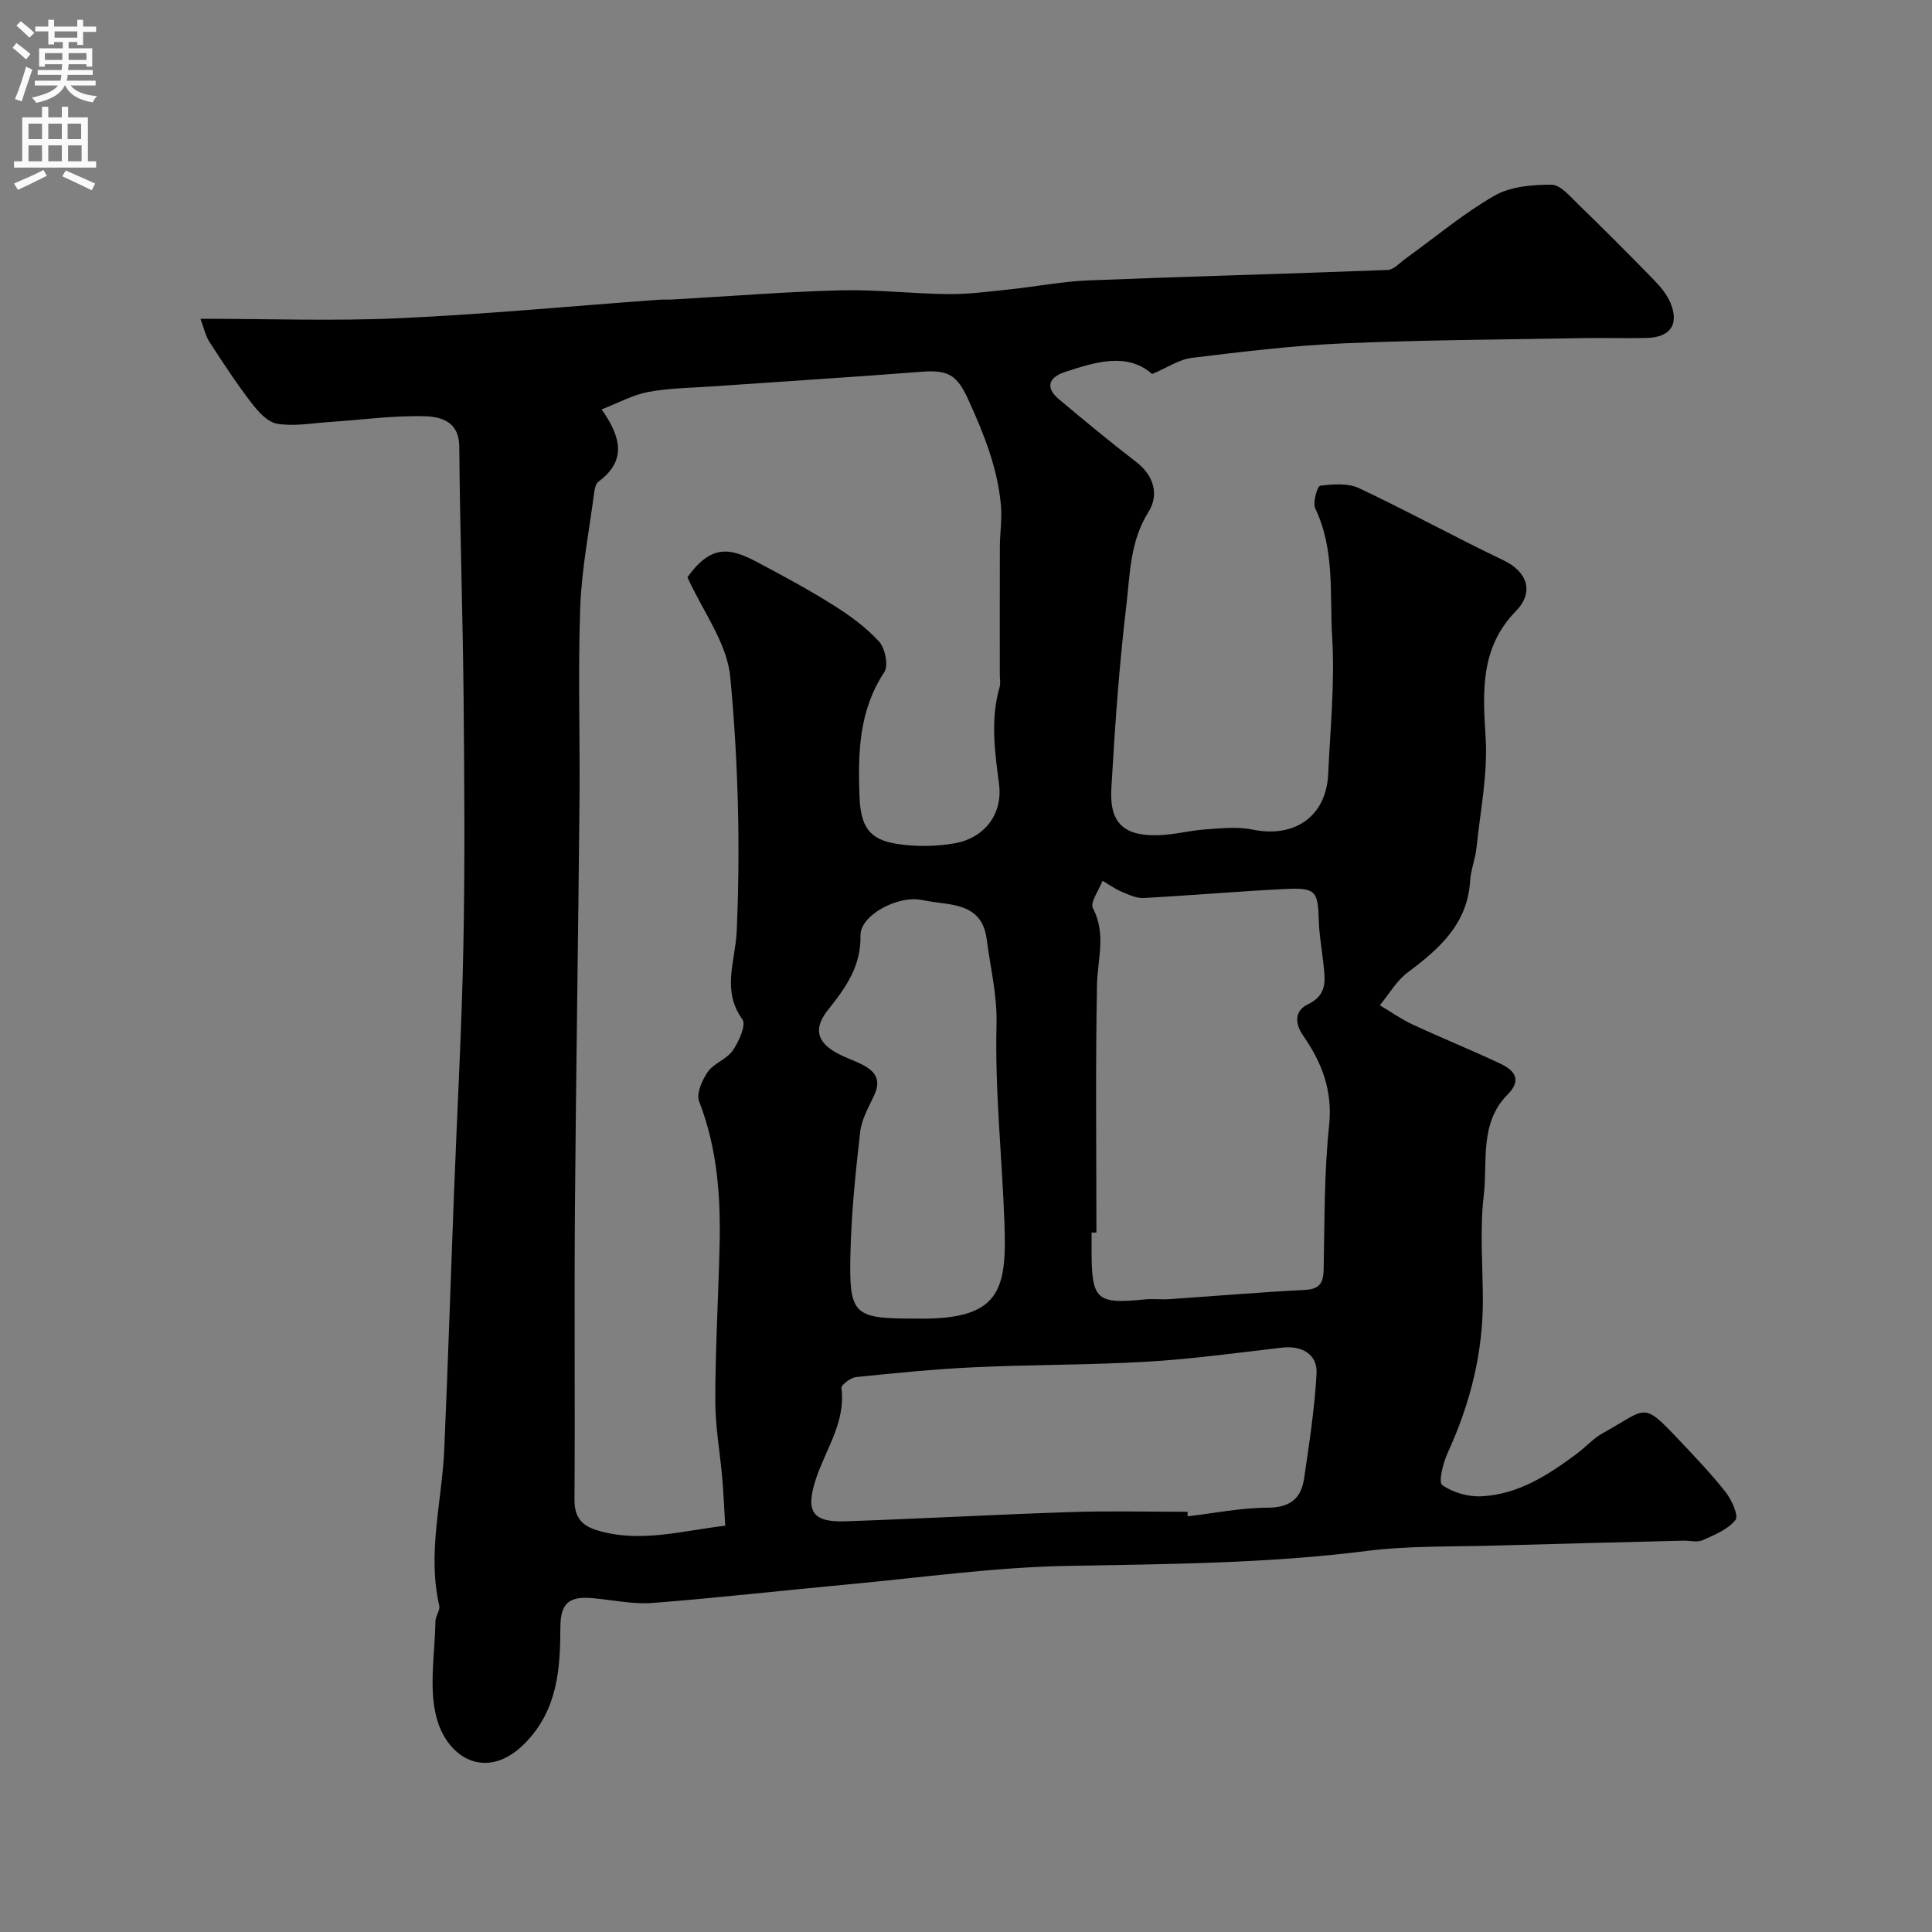 <svg enable-background="new 0 0 400 400" viewBox="0 0 400 400" xmlns="http://www.w3.org/2000/svg"><rect x="0" y="0" width="400" height="400" fill="#808080" stroke="none"/><path d="m41.5 66c14.28 0 27.78.5 41.23-.12 17.9-.82 35.77-2.52 53.65-3.82 1-.07 2 0 3-.06 11.53-.65 23.06-1.59 34.6-1.89 7.45-.19 14.92.71 22.38.78 4.26.04 8.53-.54 12.78-.99 5.37-.56 10.7-1.62 16.08-1.84 20.69-.83 41.39-1.36 62.08-2.17 1.27-.05 2.52-1.49 3.73-2.36 6.1-4.39 11.9-9.29 18.37-13.01 3.32-1.91 7.84-2.29 11.81-2.28 1.86.01 3.87 2.43 5.53 4.04 5.31 5.15 10.54 10.39 15.7 15.69 1.35 1.39 2.69 3 3.42 4.76 1.84 4.45-.06 7.13-4.95 7.24-4.33.1-8.67-.05-13 .03-16.6.3-33.21.38-49.79 1.09-10.48.45-20.94 1.74-31.36 3-2.58.31-5 1.99-8.22 3.34-5.18-4.53-11.66-2.51-18.06-.41-3.26 1.07-4.2 3.15-1.26 5.62 5.27 4.43 10.58 8.82 16.04 13.02 3.75 2.89 4.7 6.89 2.51 10.35-3.84 6.09-3.8 12.86-4.58 19.39-1.5 12.57-2.37 25.23-3.1 37.88-.41 7.13 2.61 9.88 9.83 9.64 3.25-.11 6.48-.99 9.73-1.21 3.22-.22 6.58-.59 9.69.05 8.74 1.79 15.25-2.75 15.65-11.54.43-9.43 1.39-18.9.82-28.28-.53-8.89.59-18.13-3.5-26.67-.58-1.21.45-4.64 1.02-4.71 2.65-.32 5.74-.57 8.04.51 10.07 4.74 19.83 10.12 29.87 14.91 4.95 2.37 6.48 6.56 2.62 10.53-7.38 7.57-6.89 16.53-6.28 26.12.48 7.59-1.11 15.32-1.9 22.97-.23 2.25-1.16 4.45-1.3 6.7-.53 8.98-6.36 14.13-12.93 19.03-2.32 1.73-3.87 4.5-5.77 6.8 2.26 1.34 4.44 2.89 6.81 3.99 6.04 2.81 12.22 5.3 18.24 8.15 2.86 1.35 4.39 3.34 1.41 6.34-5.89 5.91-4.12 13.86-4.95 20.95-.83 7.07-.2 14.31-.18 21.47.04 11.16-2.65 21.65-7.28 31.76-.95 2.08-1.96 6.07-1.14 6.66 2.18 1.56 5.38 2.48 8.12 2.34 7.61-.37 13.83-4.4 19.76-8.82 1.84-1.37 3.42-3.18 5.4-4.27 9.08-5 8.07-6.72 15.49 1.15 3.4 3.6 6.85 7.19 9.91 11.07 1.26 1.6 2.74 4.91 2.04 5.78-1.58 1.97-4.36 3.1-6.83 4.19-1.12.49-2.63.06-3.96.09-12.93.33-25.87.63-38.8 1.01-8.94.27-17.95 0-26.78 1.12-20.58 2.61-41.2 2.71-61.88 3.09-15.08.27-30.13 2.4-45.19 3.8-13.57 1.26-27.12 2.81-40.71 3.87-4.03.31-8.17-.58-12.25-.97-5.11-.5-6.88.99-6.89 6.05-.02 8.64-.6 16.96-7.15 23.78-7.94 8.26-16.26 3.37-18.49-5.11-1.64-6.23-.33-13.26-.23-19.93.02-1.1 1.02-2.3.79-3.27-2.51-10.91.58-21.6 1.04-32.39.78-17.86 1.35-35.73 2.04-53.6.65-16.87 1.59-33.73 1.92-50.6.33-17.19.2-34.4.04-51.6-.17-17.27-.76-34.53-.89-51.8-.04-5.23-3.9-6.16-7.16-6.25-6.56-.18-13.14.76-19.72 1.19-3.62.24-7.34.95-10.84.36-2.01-.34-3.99-2.58-5.39-4.42-3.07-4-5.84-8.24-8.59-12.48-.82-1.22-1.13-2.8-1.89-4.83zm100.83 53.52c4.92-6.93 8.93-6.05 14.32-3.2 5.33 2.82 10.66 5.69 15.76 8.89 3.45 2.16 6.85 4.63 9.58 7.6 1.27 1.38 1.99 4.99 1.09 6.36-5.27 7.97-5.46 16.7-5.13 25.69.23 6.15 1.9 8.96 7.77 9.86 3.88.6 8.03.56 11.91-.12 6.1-1.06 10.03-5.96 9.21-12.26-.88-6.79-1.82-13.42.13-20.13.22-.77.03-1.66.03-2.49 0-8.83-.02-17.66.01-26.49.01-2.87.48-5.77.22-8.61-.68-7.69-3.5-14.73-6.68-21.72-2.34-5.14-4.04-6.38-9.73-5.93-14.45 1.12-28.92 2.02-43.37 3.03-4.43.31-8.93.34-13.27 1.16-3.19.6-6.18 2.27-9.62 3.6 4.16 5.89 5.1 10.72-.67 14.97-.54.4-.76 1.42-.86 2.18-1.04 7.94-2.61 15.87-2.9 23.84-.48 13.31-.03 26.65-.15 39.98-.26 28.26-.73 56.51-.95 84.77-.15 19.99.04 39.98-.09 59.97-.02 3.56 1.39 5.36 4.64 6.35 8.88 2.7 17.45.13 26.57-.94-.22-3.57-.34-6.68-.61-9.79-.47-5.4-1.46-10.79-1.45-16.18.02-10.62.63-21.23.89-31.85.25-10.22-.45-20.29-4.23-30.01-.63-1.61.61-4.43 1.79-6.13 1.26-1.8 3.92-2.61 5.16-4.41 1.26-1.84 2.83-5.28 2.02-6.42-4.37-6.13-1.47-11.98-1.19-18.32.77-17.51.31-35.2-1.34-52.65-.67-7.02-5.72-13.62-8.86-20.6zm84.67 135.67c-.33 0-.67 0-1 0v4c.03 9.96 1.06 10.85 11.04 9.84 1.65-.17 3.33.06 4.99-.05 9.36-.63 18.71-1.44 28.07-1.91 3.13-.15 3.89-1.43 3.95-4.29.2-9.93.09-19.91 1.13-29.76.76-7.2-1.51-13.05-5.34-18.55-1.97-2.83-1.63-5.29.94-6.53 4.23-2.03 3.55-5.25 3.19-8.63-.31-2.92-.85-5.83-.93-8.76-.17-6-.62-6.78-6.66-6.5-9.87.46-19.72 1.34-29.59 1.87-1.48.08-3.08-.66-4.51-1.27-1.41-.6-2.68-1.52-4.01-2.29-.73 1.93-2.63 4.46-1.99 5.68 2.79 5.33.95 10.55.84 15.9-.33 17.08-.12 34.17-.12 51.25zm18.88 57.81v.94c5.53-.65 11.06-1.77 16.59-1.79 4.58-.01 6.91-1.88 7.52-5.99 1.07-7.22 2.18-14.47 2.59-21.75.22-4.02-3.03-5.88-7.14-5.4-9.28 1.07-18.56 2.36-27.88 2.91-11.91.7-23.86.6-35.77 1.15-8.2.38-16.39 1.2-24.56 2.04-1.13.12-3.11 1.63-3.02 2.29.9 7.03-3.21 12.56-5.25 18.7-2.26 6.82-.81 9.1 6.06 8.87 15.53-.53 31.05-1.4 46.59-1.91 8.08-.27 16.17-.06 24.27-.06zm-56.31-40c17.52.34 18.9-5.74 18.39-19.8-.5-13.7-1.99-27.4-1.64-41.07.16-6.18-1.28-11.74-2.02-17.59-.73-5.82-4.55-6.96-9.2-7.55-1.45-.18-2.9-.39-4.34-.67-4.92-.97-12.71 3.2-12.61 7.37.15 6.33-3.06 10.82-6.67 15.33-3.04 3.79-2.48 6.64 1.76 8.99 1.41.78 2.96 1.33 4.44 2 2.91 1.32 5.04 2.98 3.35 6.68-1.13 2.47-2.63 4.98-2.93 7.59-.96 8.31-1.81 16.67-2.02 25.03-.32 13.05.55 13.69 13.49 13.69z" fill="#000001"/><g fill="#fafafb"><path d="m2.6 9.9.8-1c.9.7 1.9 1.4 2.9 2.3l-.9 1.1c-1.1-1-2-1.8-2.8-2.4zm.5 10.6c.9-2.1 1.6-4.3 2.3-6.7.4.2.8.4 1.3.6-.7 2.1-1.5 4.3-2.2 6.6zm.3-15.2.9-.9c1 .8 2 1.6 2.8 2.4l-1 1c-.9-.9-1.8-1.7-2.7-2.5zm12.6-1.2h1.2v1.4h2.7v1.1h-2.7v2.7h-1.2v-.6h-1.8v1.3h4.9v3.8h-1.2v-.5h-3.7c0 .4-.1.9-.1 1.2h5.1v1h-5.2c0 .5-.1.9-.2 1.2h6v1h-5.2c1.1 1.3 2.9 2 5.5 2.2-.4.4-.7.8-.9 1.3-2.9-.5-4.8-1.6-5.7-3.5h-.1c-.8 1.7-2.7 2.9-5.9 3.6-.2-.4-.6-.8-.9-1.1 2.8-.6 4.6-1.4 5.4-2.5h-4.8v-1h5.3c.1-.3.2-.7.2-1.2h-4.9v-1h5c0-.4 0-.8.1-1.2h-3.6v.5h-1.2v-3.8h4.9v-1.3h-1.8v.5h-1.2v-2.7h-2.7v-1h2.7v-1.4h1.2v1.4h4.8zm-6.7 8.3h3.6c0-.4 0-.9 0-1.4h-3.6zm1.9-4.6h4.8v-1.3h-4.7v1.3zm6.7 3.2h-3.7v1.4h3.7v-2.4z"/><path d="m8.7 22.1h1.3v2.2h2.8v-2.2h1.3v2.2h4.1v9.1h1.7v1.3h-17v-1.3h1.7v-9.1h4.1zm.3 13.1.7 1.2c-1.8.9-3.8 1.9-6 2.9-.2-.4-.5-.8-.8-1.3 2.3-1 4.4-1.9 6.1-2.8zm-3.1-6.4h2.8v-3.2h-2.8zm0 4.6h2.8v-3.3h-2.8zm4.1-4.6h2.8v-3.2h-2.8zm0 4.6h2.8v-3.3h-2.8zm3.6 1.9c2.1.9 4.1 1.8 6.1 2.7l-.7 1.4c-2.2-1.1-4.2-2-6.1-2.9zm3.2-9.7h-2.8v3.2h2.8zm-2.7 7.8h2.8v-3.3h-2.8z"/></g></svg>